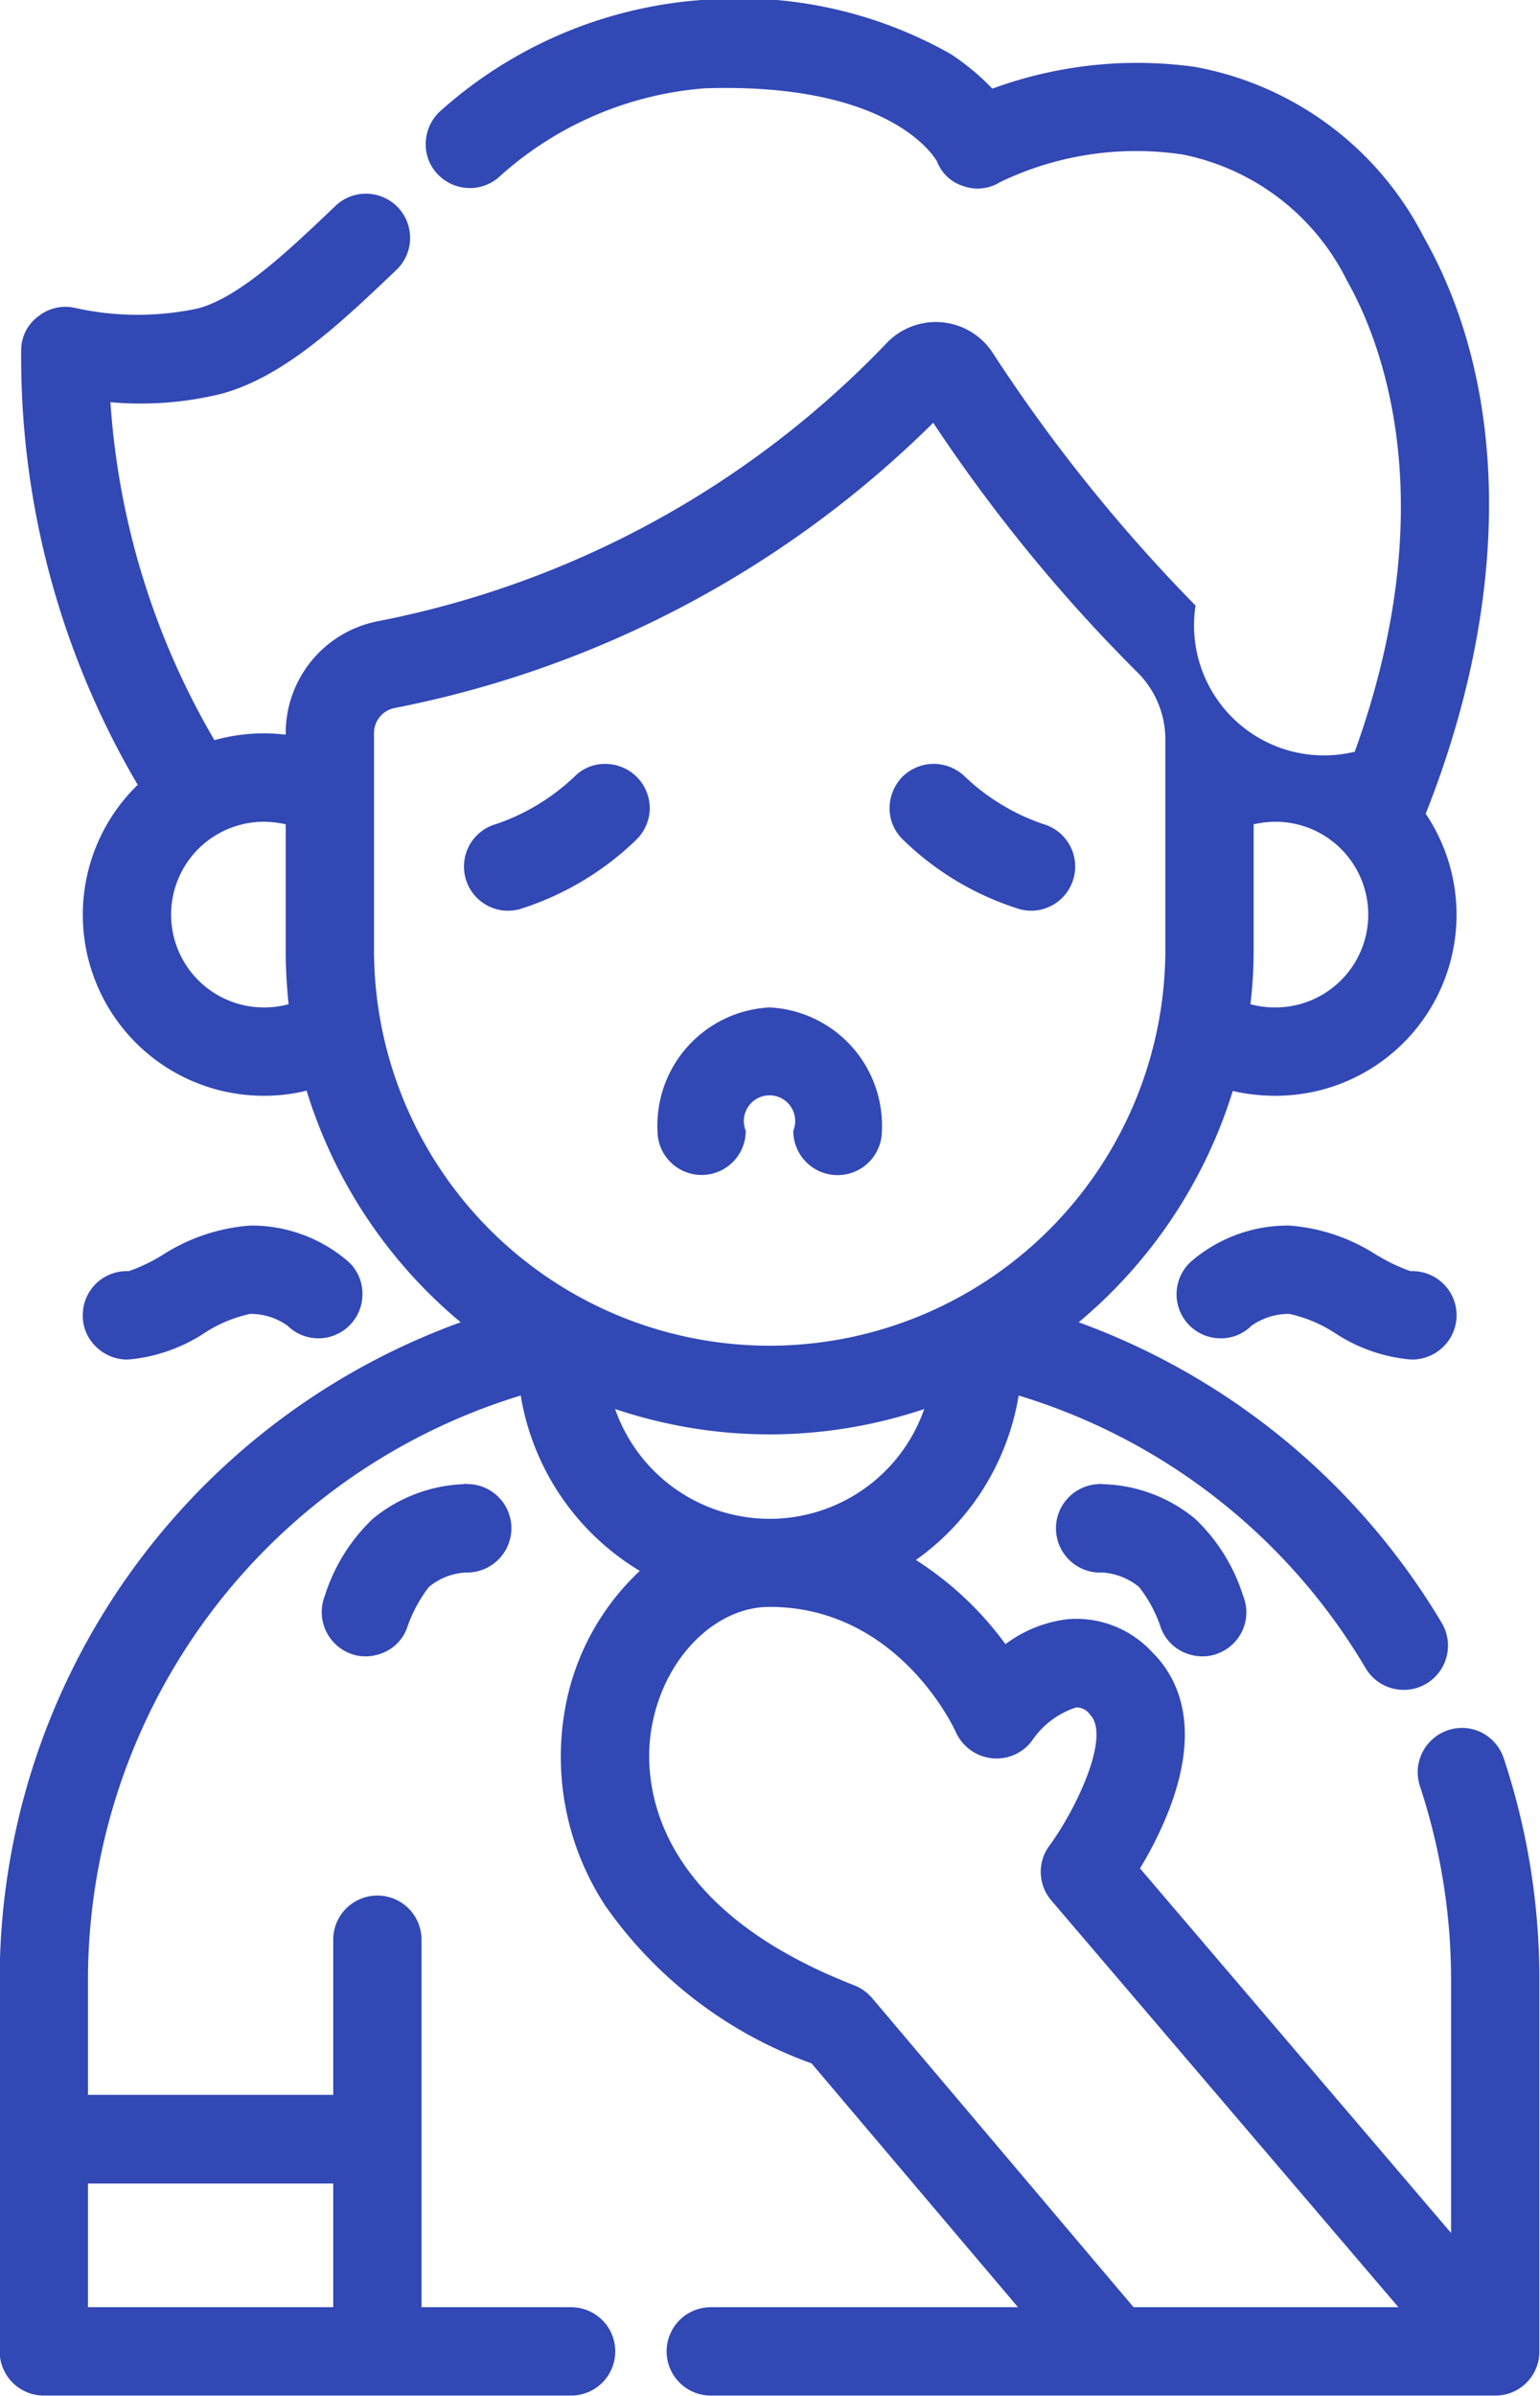 <svg xmlns="http://www.w3.org/2000/svg" width="95.94" height="149.18" viewBox="0 0 47.97 74.59">
  <defs>
    <style>
      .cls-1 {
        fill: #3148b5;
        fill-rule: evenodd;
      }
    </style>
  </defs>
  <path class="cls-1" d="M1372.81,1802.14a1.4,1.4,0,0,0-.69-0.8,1.38,1.38,0,0,0-1.92,1.67,19.224,19.224,0,0,1,.97,6.03v7.88l-9.69-11.35a11.9,11.9,0,0,0,.82-1.61c1.13-2.74.39-4.3-.44-5.12a3.217,3.217,0,0,0-2.6-1.03,4.009,4.009,0,0,0-1.97.78,10.319,10.319,0,0,0-2.79-2.62,7.839,7.839,0,0,0,3.2-5.12,18.94,18.94,0,0,1,10.81,8.49,1.379,1.379,0,0,0,2.52-.36,1.379,1.379,0,0,0-.15-1.05,21.88,21.88,0,0,0-11.31-9.36,15.262,15.262,0,0,0,4.8-7.2,5.9,5.9,0,0,0,1.33.15,5.634,5.634,0,0,0,4.68-8.78c2.65-6.67,2.63-13.21-.06-17.95a10.027,10.027,0,0,0-7.14-5.3,13.1,13.1,0,0,0-6.3.68,7.387,7.387,0,0,0-1.3-1.08,13.39,13.39,0,0,0-7.76-1.68,13.69,13.69,0,0,0-8.08,3.41,1.39,1.39,0,0,0-.5.92,1.348,1.348,0,0,0,.29,1.01,1.382,1.382,0,0,0,1.94.21,10.8,10.8,0,0,1,6.44-2.8c5.69-.19,7.12,2.05,7.25,2.28a1.276,1.276,0,0,0,.81.76,1.324,1.324,0,0,0,1.15-.12,9.77,9.77,0,0,1,5.69-.86,7.308,7.308,0,0,1,5.12,3.93c1.02,1.8,3.07,6.81.24,14.66a4.049,4.049,0,0,1-4.96-4.55,50.693,50.693,0,0,1-6.34-7.9,2.116,2.116,0,0,0-3.3-.25,29.839,29.839,0,0,1-15.84,8.64,3.546,3.546,0,0,0-2.86,3.48v0.05a5.7,5.7,0,0,0-2.22.17,23.93,23.93,0,0,1-3.24-10.52,10.567,10.567,0,0,0,3.45-.26c1.97-.53,3.75-2.23,5.48-3.88a1.376,1.376,0,0,0-1.9-1.99c-1.48,1.41-3,2.86-4.3,3.21a8.971,8.971,0,0,1-3.81-.01,1.35,1.35,0,0,0-1.17.26,1.3,1.3,0,0,0-.53,1.06,26.217,26.217,0,0,0,3.63,13.52,5.636,5.636,0,0,0,3.93,9.68,5.439,5.439,0,0,0,1.33-.16,15.17,15.17,0,0,0,4.8,7.21,21.766,21.766,0,0,0-14.36,20.47v11.57a1.374,1.374,0,0,0,1.38,1.37h16.42a1.375,1.375,0,1,0,0-2.75h-4.66v-11.44a1.375,1.375,0,1,0-2.75,0v4.83h-7.64v-3.58a19.031,19.031,0,0,1,13.48-18.19,7.856,7.856,0,0,0,3.71,5.46,7.715,7.715,0,0,0-2.33,4.3,8.459,8.459,0,0,0,1.26,6.13,13.332,13.332,0,0,0,6.42,4.9l6.43,7.59h-9.57a1.375,1.375,0,1,0,0,2.75h24.44a1.366,1.366,0,0,0,1.37-1.37v-11.57A21.767,21.767,0,0,0,1372.81,1802.14Zm-26.53-1.02c0.39-2.11,1.97-3.69,3.66-3.69,3.99,0,5.74,3.75,5.81,3.91a1.39,1.39,0,0,0,1.11.8,1.372,1.372,0,0,0,1.26-.55,2.635,2.635,0,0,1,1.37-1.03,0.507,0.507,0,0,1,.43.22c0.67,0.67-.45,2.98-1.26,4.08a1.369,1.369,0,0,0,.06,1.71l10.81,12.66h-8.25l-8.15-9.63a1.422,1.422,0,0,0-.55-0.39C1345.81,1806.58,1346.04,1802.35,1346.28,1801.12Zm3.66-9.06a15.122,15.122,0,0,0,4.82-.79,5.1,5.1,0,0,1-9.63,0A15.062,15.062,0,0,0,1349.94,1792.06Zm0-2.76a12.325,12.325,0,0,1-12.32-12.32v-6.75a0.794,0.794,0,0,1,.64-0.78,32.766,32.766,0,0,0,16.78-8.88,49.828,49.828,0,0,0,6.3,7.71,2.947,2.947,0,0,1,.93,2.16v6.54A12.34,12.34,0,0,1,1349.94,1789.3Zm14.98-10.63a13.8,13.8,0,0,0,.1-1.69v-3.91a3.084,3.084,0,0,1,.68-0.08,2.89,2.89,0,0,1,0,5.78A2.929,2.929,0,0,1,1364.92,1778.67Zm-29.96,0a2.856,2.856,0,0,1-.77.1,2.89,2.89,0,0,1,0-5.78,3.156,3.156,0,0,1,.68.08v3.91A16.088,16.088,0,0,0,1334.96,1778.67Zm-6.25,40.56v-3.85h7.64v3.85h-7.64Zm16.13-48.04a1.32,1.32,0,0,0-.97.39,6.669,6.669,0,0,1-2.44,1.48,1.375,1.375,0,0,0,.37,2.7,1.487,1.487,0,0,0,.36-0.05,9.145,9.145,0,0,0,3.63-2.16,1.39,1.39,0,0,0,.42-0.97A1.383,1.383,0,0,0,1344.84,1771.19Zm13.62,1.87a6.669,6.669,0,0,1-2.44-1.48,1.385,1.385,0,0,0-1.95.02,1.41,1.41,0,0,0-.39.98,1.34,1.34,0,0,0,.41.96,9.032,9.032,0,0,0,3.64,2.17h0a1.487,1.487,0,0,0,.36.05A1.376,1.376,0,0,0,1358.46,1773.06Zm-8.52,5.71a3.683,3.683,0,0,0-3.49,3.84,1.375,1.375,0,0,0,2.75,0,0.8,0.8,0,1,1,1.48,0,1.38,1.38,0,0,0,2.76,0A3.684,3.684,0,0,0,1349.94,1778.77Zm-19.97,10.96a5.143,5.143,0,0,0,2.36-.82,4.258,4.258,0,0,1,1.43-.6,1.971,1.971,0,0,1,1.17.37,1.372,1.372,0,0,0,2.33-.99,1.349,1.349,0,0,0-.49-1.05,4.606,4.606,0,0,0-3.01-1.08,5.854,5.854,0,0,0-2.75.93l-0.05.03a5.262,5.262,0,0,1-.98.46,1.367,1.367,0,0,0-1.43,1.31,1.339,1.339,0,0,0,.36.99,1.4,1.4,0,0,0,.95.45h0.11Zm10.45,3.87-0.01.01a4.734,4.734,0,0,0-2.83,1.08,5.635,5.635,0,0,0-1.49,2.39,1.382,1.382,0,0,0,.76,1.79,1.288,1.288,0,0,0,.51.1,1.408,1.408,0,0,0,.54-0.11,1.331,1.331,0,0,0,.74-0.75,4.378,4.378,0,0,1,.69-1.3,1.965,1.965,0,0,1,1.14-.45,1.383,1.383,0,0,0,1.43-1.38,1.376,1.376,0,0,0-1.28-1.37Zm28.51-7.08-0.06-.03a5.779,5.779,0,0,0-2.74-.93,4.611,4.611,0,0,0-3,1.07,1.372,1.372,0,0,0,.87,2.44,1.339,1.339,0,0,0,.95-0.39,2.017,2.017,0,0,1,1.18-.37,4.258,4.258,0,0,1,1.43.6,5.105,5.105,0,0,0,2.35.82h0.11a1.4,1.4,0,0,0,.96-0.45,1.373,1.373,0,0,0-1.07-2.3A5.262,5.262,0,0,1,1368.93,1786.52Zm-5.73,8.17a4.7,4.7,0,0,0-2.9-1.08h0l-0.01-.01-0.13.01a1.377,1.377,0,0,0,.16,2.75,2.018,2.018,0,0,1,1.13.45,4.161,4.161,0,0,1,.69,1.3,1.361,1.361,0,0,0,.74.75,1.447,1.447,0,0,0,.54.11,1.255,1.255,0,0,0,.51-0.1,1.366,1.366,0,0,0,.76-1.79A5.635,5.635,0,0,0,1363.2,1794.69Z" transform="translate(-1325.97 -1747.41)"/>
</svg>
